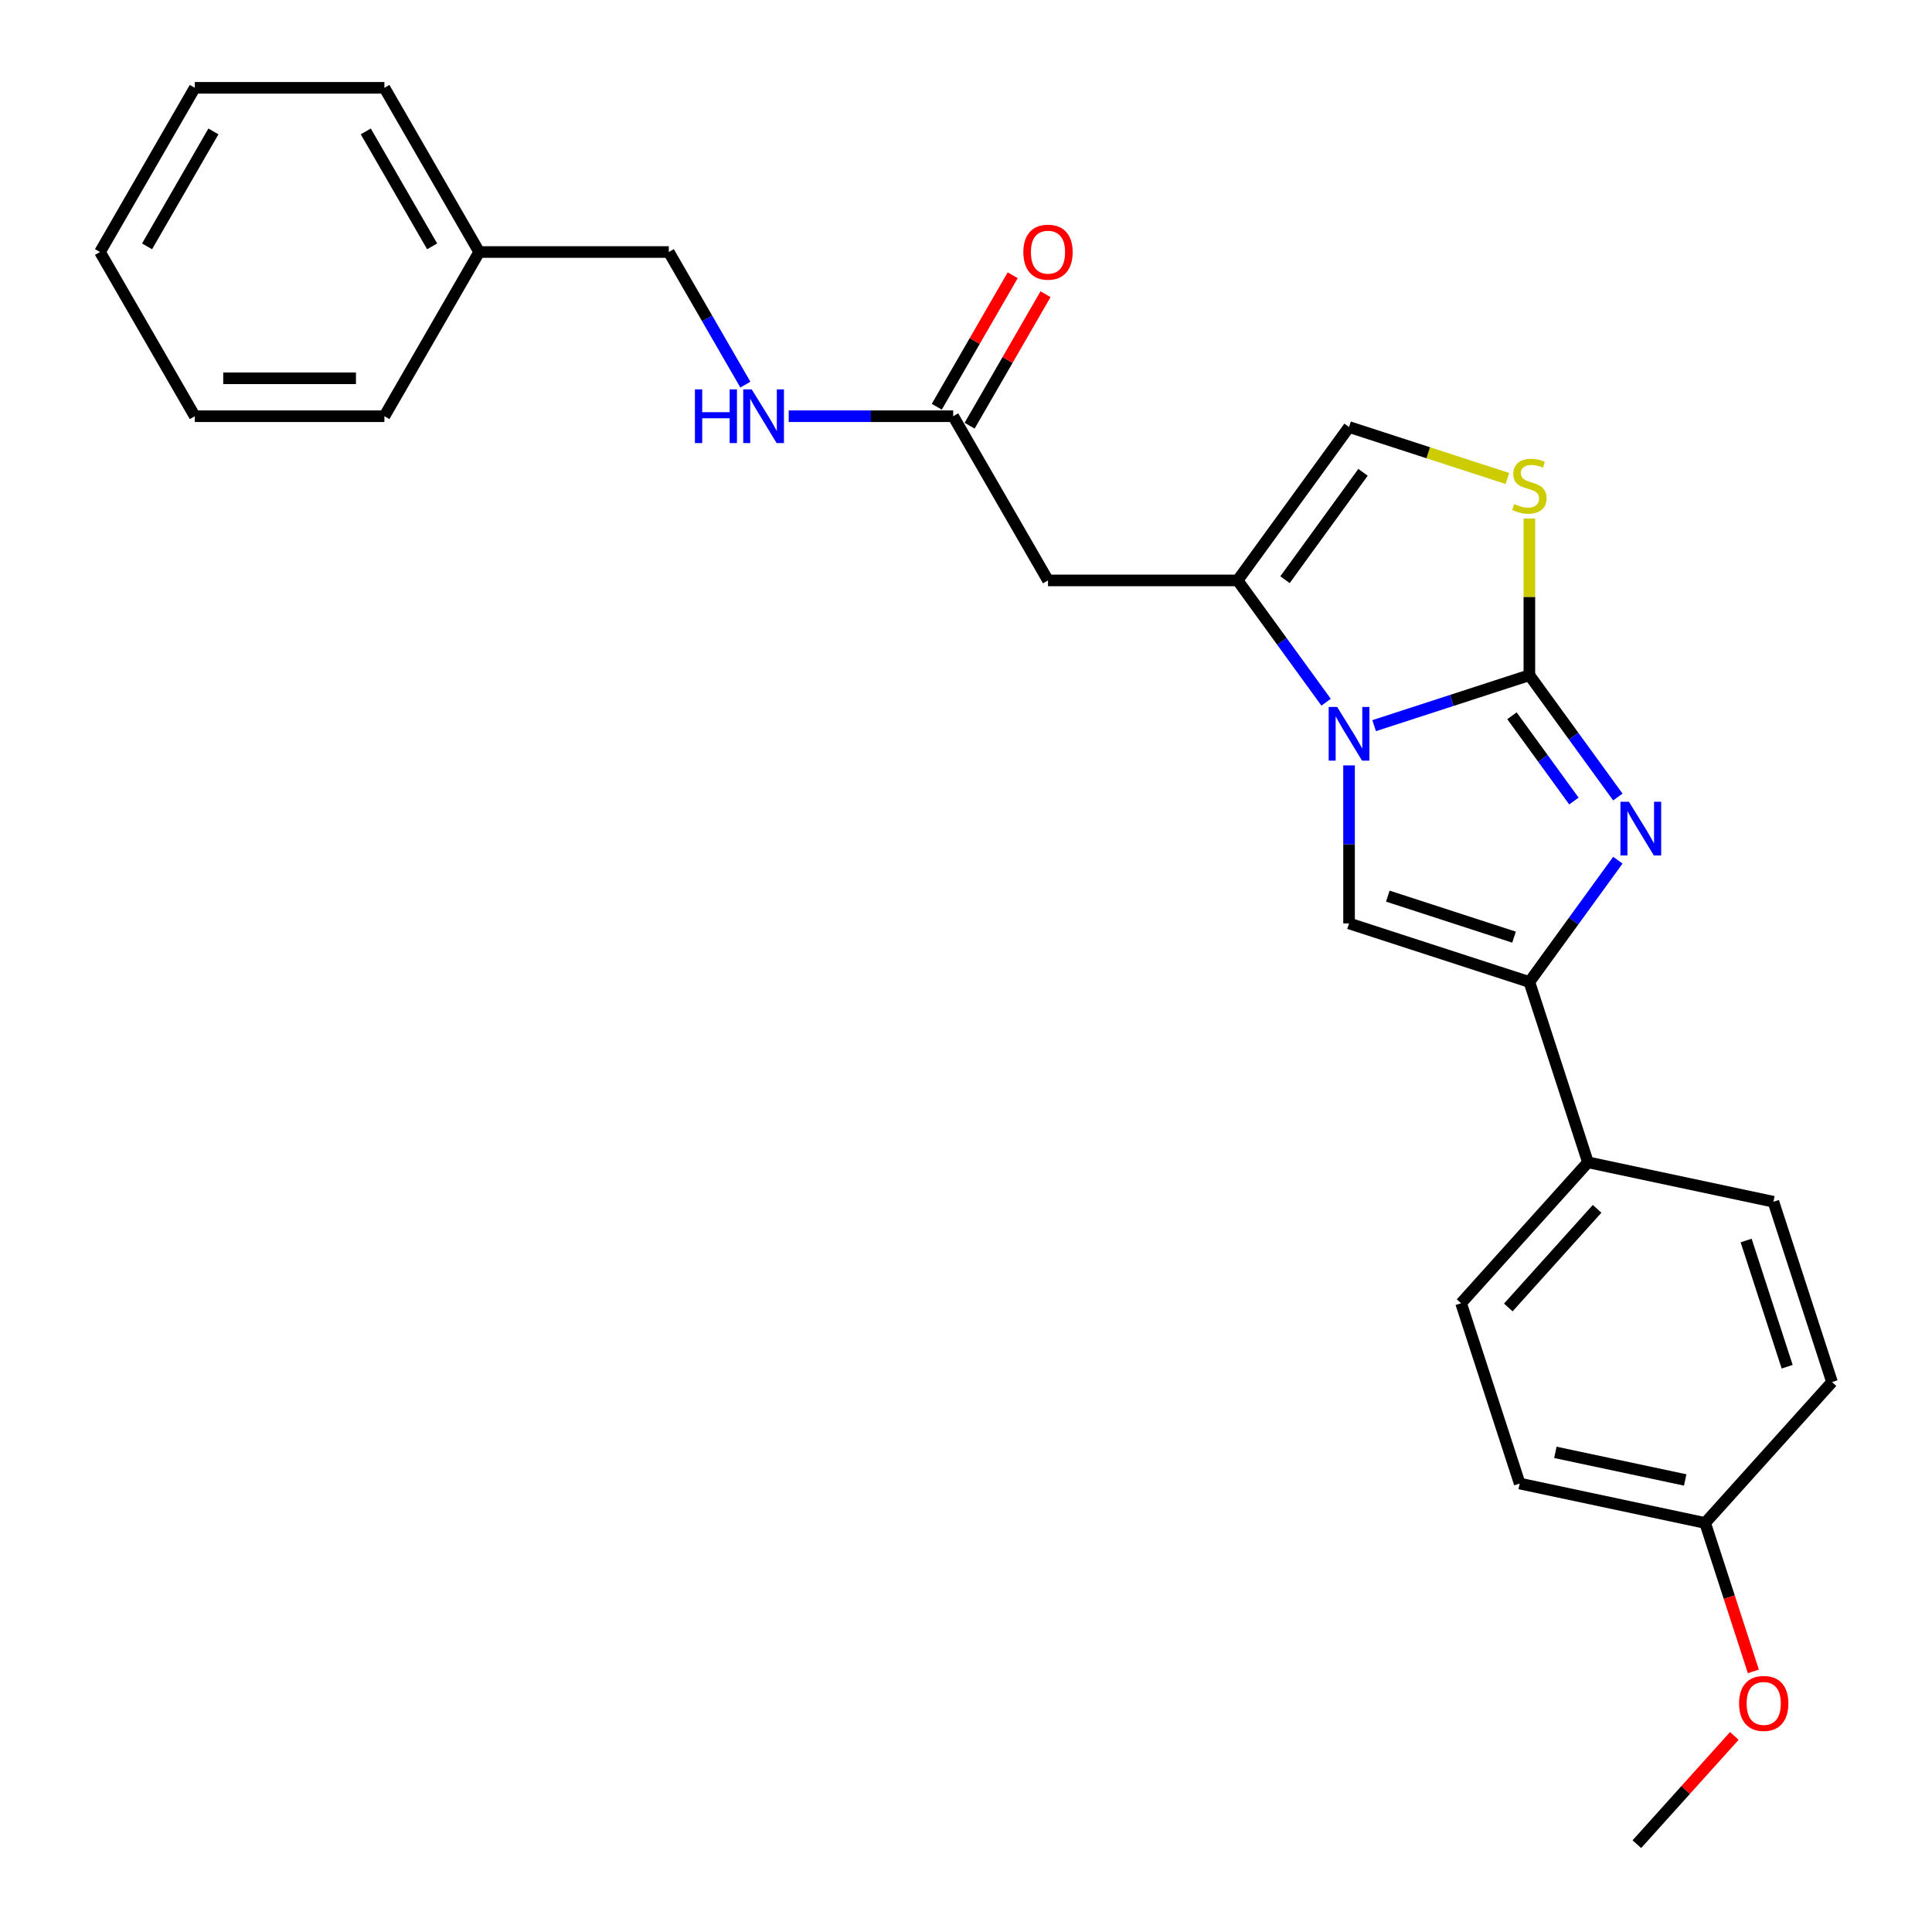 <?xml version='1.0' encoding='iso-8859-1'?>
<svg version='1.1' baseProfile='full'
              xmlns='http://www.w3.org/2000/svg'
                      xmlns:rdkit='http://www.rdkit.org/xml'
                      xmlns:xlink='http://www.w3.org/1999/xlink'
                  xml:space='preserve'
width='1000px' height='1000px' viewBox='0 0 1000 1000'>
<!-- END OF HEADER -->
<rect style='opacity:1.0;fill:#FFFFFF;stroke:none' width='1000' height='1000' x='0' y='0'> </rect>
<path class='bond-0' d='M 791.598,349.491 L 751.427,362.543' style='fill:none;fill-rule:evenodd;stroke:#000000;stroke-width:6px;stroke-linecap:butt;stroke-linejoin:miter;stroke-opacity:1' />
<path class='bond-0' d='M 751.427,362.543 L 711.257,375.595' style='fill:none;fill-rule:evenodd;stroke:#0000FF;stroke-width:6px;stroke-linecap:butt;stroke-linejoin:miter;stroke-opacity:1' />
<path class='bond-1' d='M 791.598,349.491 L 814.5,381.013' style='fill:none;fill-rule:evenodd;stroke:#000000;stroke-width:6px;stroke-linecap:butt;stroke-linejoin:miter;stroke-opacity:1' />
<path class='bond-1' d='M 814.5,381.013 L 837.402,412.536' style='fill:none;fill-rule:evenodd;stroke:#0000FF;stroke-width:6px;stroke-linecap:butt;stroke-linejoin:miter;stroke-opacity:1' />
<path class='bond-1' d='M 782.589,370.484 L 798.621,392.55' style='fill:none;fill-rule:evenodd;stroke:#000000;stroke-width:6px;stroke-linecap:butt;stroke-linejoin:miter;stroke-opacity:1' />
<path class='bond-1' d='M 798.621,392.55 L 814.653,414.616' style='fill:none;fill-rule:evenodd;stroke:#0000FF;stroke-width:6px;stroke-linecap:butt;stroke-linejoin:miter;stroke-opacity:1' />
<path class='bond-5' d='M 791.598,349.491 L 791.598,308.95' style='fill:none;fill-rule:evenodd;stroke:#000000;stroke-width:6px;stroke-linecap:butt;stroke-linejoin:miter;stroke-opacity:1' />
<path class='bond-5' d='M 791.598,308.95 L 791.598,268.41' style='fill:none;fill-rule:evenodd;stroke:#CCCC00;stroke-width:6px;stroke-linecap:butt;stroke-linejoin:miter;stroke-opacity:1' />
<path class='bond-2' d='M 686.385,363.467 L 663.483,331.945' style='fill:none;fill-rule:evenodd;stroke:#0000FF;stroke-width:6px;stroke-linecap:butt;stroke-linejoin:miter;stroke-opacity:1' />
<path class='bond-2' d='M 663.483,331.945 L 640.58,300.422' style='fill:none;fill-rule:evenodd;stroke:#000000;stroke-width:6px;stroke-linecap:butt;stroke-linejoin:miter;stroke-opacity:1' />
<path class='bond-3' d='M 698.264,396.166 L 698.264,437.06' style='fill:none;fill-rule:evenodd;stroke:#0000FF;stroke-width:6px;stroke-linecap:butt;stroke-linejoin:miter;stroke-opacity:1' />
<path class='bond-3' d='M 698.264,437.06 L 698.264,477.954' style='fill:none;fill-rule:evenodd;stroke:#000000;stroke-width:6px;stroke-linecap:butt;stroke-linejoin:miter;stroke-opacity:1' />
<path class='bond-4' d='M 837.402,445.235 L 814.5,476.757' style='fill:none;fill-rule:evenodd;stroke:#0000FF;stroke-width:6px;stroke-linecap:butt;stroke-linejoin:miter;stroke-opacity:1' />
<path class='bond-4' d='M 814.5,476.757 L 791.598,508.28' style='fill:none;fill-rule:evenodd;stroke:#000000;stroke-width:6px;stroke-linecap:butt;stroke-linejoin:miter;stroke-opacity:1' />
<path class='bond-6' d='M 640.58,300.422 L 542.443,300.422' style='fill:none;fill-rule:evenodd;stroke:#000000;stroke-width:6px;stroke-linecap:butt;stroke-linejoin:miter;stroke-opacity:1' />
<path class='bond-26' d='M 640.58,300.422 L 698.264,221.028' style='fill:none;fill-rule:evenodd;stroke:#000000;stroke-width:6px;stroke-linecap:butt;stroke-linejoin:miter;stroke-opacity:1' />
<path class='bond-26' d='M 665.112,300.05 L 705.49,244.473' style='fill:none;fill-rule:evenodd;stroke:#000000;stroke-width:6px;stroke-linecap:butt;stroke-linejoin:miter;stroke-opacity:1' />
<path class='bond-27' d='M 698.264,477.954 L 791.598,508.28' style='fill:none;fill-rule:evenodd;stroke:#000000;stroke-width:6px;stroke-linecap:butt;stroke-linejoin:miter;stroke-opacity:1' />
<path class='bond-27' d='M 718.329,463.836 L 783.663,485.064' style='fill:none;fill-rule:evenodd;stroke:#000000;stroke-width:6px;stroke-linecap:butt;stroke-linejoin:miter;stroke-opacity:1' />
<path class='bond-9' d='M 791.598,508.28 L 821.924,601.614' style='fill:none;fill-rule:evenodd;stroke:#000000;stroke-width:6px;stroke-linecap:butt;stroke-linejoin:miter;stroke-opacity:1' />
<path class='bond-7' d='M 780.233,247.661 L 739.249,234.344' style='fill:none;fill-rule:evenodd;stroke:#CCCC00;stroke-width:6px;stroke-linecap:butt;stroke-linejoin:miter;stroke-opacity:1' />
<path class='bond-7' d='M 739.249,234.344 L 698.264,221.028' style='fill:none;fill-rule:evenodd;stroke:#000000;stroke-width:6px;stroke-linecap:butt;stroke-linejoin:miter;stroke-opacity:1' />
<path class='bond-8' d='M 542.443,300.422 L 493.375,215.433' style='fill:none;fill-rule:evenodd;stroke:#000000;stroke-width:6px;stroke-linecap:butt;stroke-linejoin:miter;stroke-opacity:1' />
<path class='bond-10' d='M 493.375,215.433 L 450.803,215.433' style='fill:none;fill-rule:evenodd;stroke:#000000;stroke-width:6px;stroke-linecap:butt;stroke-linejoin:miter;stroke-opacity:1' />
<path class='bond-10' d='M 450.803,215.433 L 408.231,215.433' style='fill:none;fill-rule:evenodd;stroke:#0000FF;stroke-width:6px;stroke-linecap:butt;stroke-linejoin:miter;stroke-opacity:1' />
<path class='bond-11' d='M 501.874,220.34 L 521.518,186.314' style='fill:none;fill-rule:evenodd;stroke:#000000;stroke-width:6px;stroke-linecap:butt;stroke-linejoin:miter;stroke-opacity:1' />
<path class='bond-11' d='M 521.518,186.314 L 541.163,152.289' style='fill:none;fill-rule:evenodd;stroke:#FF0000;stroke-width:6px;stroke-linecap:butt;stroke-linejoin:miter;stroke-opacity:1' />
<path class='bond-11' d='M 484.876,210.526 L 504.52,176.501' style='fill:none;fill-rule:evenodd;stroke:#000000;stroke-width:6px;stroke-linecap:butt;stroke-linejoin:miter;stroke-opacity:1' />
<path class='bond-11' d='M 504.52,176.501 L 524.165,142.475' style='fill:none;fill-rule:evenodd;stroke:#FF0000;stroke-width:6px;stroke-linecap:butt;stroke-linejoin:miter;stroke-opacity:1' />
<path class='bond-12' d='M 821.924,601.614 L 756.257,674.544' style='fill:none;fill-rule:evenodd;stroke:#000000;stroke-width:6px;stroke-linecap:butt;stroke-linejoin:miter;stroke-opacity:1' />
<path class='bond-12' d='M 826.66,625.687 L 780.693,676.738' style='fill:none;fill-rule:evenodd;stroke:#000000;stroke-width:6px;stroke-linecap:butt;stroke-linejoin:miter;stroke-opacity:1' />
<path class='bond-13' d='M 821.924,601.614 L 917.916,622.018' style='fill:none;fill-rule:evenodd;stroke:#000000;stroke-width:6px;stroke-linecap:butt;stroke-linejoin:miter;stroke-opacity:1' />
<path class='bond-14' d='M 385.798,199.083 L 365.984,164.764' style='fill:none;fill-rule:evenodd;stroke:#0000FF;stroke-width:6px;stroke-linecap:butt;stroke-linejoin:miter;stroke-opacity:1' />
<path class='bond-14' d='M 365.984,164.764 L 346.169,130.444' style='fill:none;fill-rule:evenodd;stroke:#000000;stroke-width:6px;stroke-linecap:butt;stroke-linejoin:miter;stroke-opacity:1' />
<path class='bond-16' d='M 756.257,674.544 L 786.583,767.878' style='fill:none;fill-rule:evenodd;stroke:#000000;stroke-width:6px;stroke-linecap:butt;stroke-linejoin:miter;stroke-opacity:1' />
<path class='bond-17' d='M 917.916,622.018 L 948.242,715.351' style='fill:none;fill-rule:evenodd;stroke:#000000;stroke-width:6px;stroke-linecap:butt;stroke-linejoin:miter;stroke-opacity:1' />
<path class='bond-17' d='M 903.798,642.083 L 925.027,707.417' style='fill:none;fill-rule:evenodd;stroke:#000000;stroke-width:6px;stroke-linecap:butt;stroke-linejoin:miter;stroke-opacity:1' />
<path class='bond-18' d='M 346.169,130.444 L 248.032,130.444' style='fill:none;fill-rule:evenodd;stroke:#000000;stroke-width:6px;stroke-linecap:butt;stroke-linejoin:miter;stroke-opacity:1' />
<path class='bond-15' d='M 882.576,788.281 L 948.242,715.351' style='fill:none;fill-rule:evenodd;stroke:#000000;stroke-width:6px;stroke-linecap:butt;stroke-linejoin:miter;stroke-opacity:1' />
<path class='bond-19' d='M 882.576,788.281 L 895.057,826.695' style='fill:none;fill-rule:evenodd;stroke:#000000;stroke-width:6px;stroke-linecap:butt;stroke-linejoin:miter;stroke-opacity:1' />
<path class='bond-19' d='M 895.057,826.695 L 907.538,865.109' style='fill:none;fill-rule:evenodd;stroke:#FF0000;stroke-width:6px;stroke-linecap:butt;stroke-linejoin:miter;stroke-opacity:1' />
<path class='bond-28' d='M 882.576,788.281 L 786.583,767.878' style='fill:none;fill-rule:evenodd;stroke:#000000;stroke-width:6px;stroke-linecap:butt;stroke-linejoin:miter;stroke-opacity:1' />
<path class='bond-28' d='M 872.258,766.022 L 805.063,751.74' style='fill:none;fill-rule:evenodd;stroke:#000000;stroke-width:6px;stroke-linecap:butt;stroke-linejoin:miter;stroke-opacity:1' />
<path class='bond-20' d='M 248.032,130.444 L 198.963,45.455' style='fill:none;fill-rule:evenodd;stroke:#000000;stroke-width:6px;stroke-linecap:butt;stroke-linejoin:miter;stroke-opacity:1' />
<path class='bond-20' d='M 223.674,127.509 L 189.326,68.017' style='fill:none;fill-rule:evenodd;stroke:#000000;stroke-width:6px;stroke-linecap:butt;stroke-linejoin:miter;stroke-opacity:1' />
<path class='bond-21' d='M 248.032,130.444 L 198.963,215.433' style='fill:none;fill-rule:evenodd;stroke:#000000;stroke-width:6px;stroke-linecap:butt;stroke-linejoin:miter;stroke-opacity:1' />
<path class='bond-22' d='M 897.69,898.509 L 872.463,926.527' style='fill:none;fill-rule:evenodd;stroke:#FF0000;stroke-width:6px;stroke-linecap:butt;stroke-linejoin:miter;stroke-opacity:1' />
<path class='bond-22' d='M 872.463,926.527 L 847.235,954.545' style='fill:none;fill-rule:evenodd;stroke:#000000;stroke-width:6px;stroke-linecap:butt;stroke-linejoin:miter;stroke-opacity:1' />
<path class='bond-23' d='M 198.963,45.455 L 100.826,45.455' style='fill:none;fill-rule:evenodd;stroke:#000000;stroke-width:6px;stroke-linecap:butt;stroke-linejoin:miter;stroke-opacity:1' />
<path class='bond-24' d='M 198.963,215.433 L 100.826,215.433' style='fill:none;fill-rule:evenodd;stroke:#000000;stroke-width:6px;stroke-linecap:butt;stroke-linejoin:miter;stroke-opacity:1' />
<path class='bond-24' d='M 184.243,195.806 L 115.547,195.806' style='fill:none;fill-rule:evenodd;stroke:#000000;stroke-width:6px;stroke-linecap:butt;stroke-linejoin:miter;stroke-opacity:1' />
<path class='bond-29' d='M 100.826,45.455 L 51.758,130.444' style='fill:none;fill-rule:evenodd;stroke:#000000;stroke-width:6px;stroke-linecap:butt;stroke-linejoin:miter;stroke-opacity:1' />
<path class='bond-29' d='M 110.464,68.017 L 76.116,127.509' style='fill:none;fill-rule:evenodd;stroke:#000000;stroke-width:6px;stroke-linecap:butt;stroke-linejoin:miter;stroke-opacity:1' />
<path class='bond-25' d='M 100.826,215.433 L 51.758,130.444' style='fill:none;fill-rule:evenodd;stroke:#000000;stroke-width:6px;stroke-linecap:butt;stroke-linejoin:miter;stroke-opacity:1' />
<path  class='atom-1' d='M 692.12 365.92
L 701.227 380.641
Q 702.13 382.093, 703.583 384.724
Q 705.035 387.354, 705.114 387.511
L 705.114 365.92
L 708.804 365.92
L 708.804 393.713
L 704.996 393.713
L 695.221 377.618
Q 694.083 375.734, 692.866 373.575
Q 691.689 371.416, 691.335 370.749
L 691.335 393.713
L 687.724 393.713
L 687.724 365.92
L 692.12 365.92
' fill='#0000FF'/>
<path  class='atom-2' d='M 843.138 414.989
L 852.245 429.71
Q 853.148 431.162, 854.6 433.792
Q 856.053 436.422, 856.131 436.579
L 856.131 414.989
L 859.821 414.989
L 859.821 442.781
L 856.013 442.781
L 846.239 426.687
Q 845.101 424.803, 843.884 422.644
Q 842.706 420.485, 842.353 419.817
L 842.353 442.781
L 838.741 442.781
L 838.741 414.989
L 843.138 414.989
' fill='#0000FF'/>
<path  class='atom-6' d='M 783.747 260.893
Q 784.061 261.01, 785.356 261.56
Q 786.652 262.109, 788.065 262.463
Q 789.517 262.777, 790.93 262.777
Q 793.56 262.777, 795.091 261.521
Q 796.622 260.225, 796.622 257.988
Q 796.622 256.457, 795.837 255.515
Q 795.091 254.573, 793.914 254.062
Q 792.736 253.552, 790.773 252.963
Q 788.3 252.217, 786.809 251.511
Q 785.356 250.804, 784.296 249.312
Q 783.276 247.821, 783.276 245.308
Q 783.276 241.815, 785.631 239.656
Q 788.025 237.497, 792.736 237.497
Q 795.955 237.497, 799.606 239.028
L 798.703 242.05
Q 795.366 240.676, 792.854 240.676
Q 790.145 240.676, 788.654 241.815
Q 787.162 242.914, 787.201 244.837
Q 787.201 246.329, 787.947 247.232
Q 788.732 248.135, 789.831 248.645
Q 790.97 249.155, 792.854 249.744
Q 795.366 250.529, 796.858 251.314
Q 798.349 252.099, 799.409 253.709
Q 800.508 255.279, 800.508 257.988
Q 800.508 261.835, 797.918 263.915
Q 795.366 265.956, 791.087 265.956
Q 788.614 265.956, 786.73 265.407
Q 784.885 264.897, 782.687 263.994
L 783.747 260.893
' fill='#CCCC00'/>
<path  class='atom-11' d='M 359.692 201.537
L 363.461 201.537
L 363.461 213.352
L 377.671 213.352
L 377.671 201.537
L 381.439 201.537
L 381.439 229.329
L 377.671 229.329
L 377.671 216.493
L 363.461 216.493
L 363.461 229.329
L 359.692 229.329
L 359.692 201.537
' fill='#0000FF'/>
<path  class='atom-11' d='M 389.094 201.537
L 398.201 216.257
Q 399.104 217.71, 400.557 220.34
Q 402.009 222.97, 402.087 223.127
L 402.087 201.537
L 405.777 201.537
L 405.777 229.329
L 401.97 229.329
L 392.195 213.235
Q 391.057 211.35, 389.84 209.191
Q 388.662 207.032, 388.309 206.365
L 388.309 229.329
L 384.698 229.329
L 384.698 201.537
L 389.094 201.537
' fill='#0000FF'/>
<path  class='atom-12' d='M 529.685 130.522
Q 529.685 123.849, 532.983 120.12
Q 536.28 116.391, 542.443 116.391
Q 548.606 116.391, 551.904 120.12
Q 555.201 123.849, 555.201 130.522
Q 555.201 137.274, 551.864 141.121
Q 548.528 144.929, 542.443 144.929
Q 536.319 144.929, 532.983 141.121
Q 529.685 137.313, 529.685 130.522
M 542.443 141.788
Q 546.683 141.788, 548.959 138.962
Q 551.275 136.096, 551.275 130.522
Q 551.275 125.066, 548.959 122.318
Q 546.683 119.531, 542.443 119.531
Q 538.204 119.531, 535.888 122.279
Q 533.611 125.027, 533.611 130.522
Q 533.611 136.136, 535.888 138.962
Q 538.204 141.788, 542.443 141.788
' fill='#FF0000'/>
<path  class='atom-20' d='M 900.144 881.694
Q 900.144 875.021, 903.441 871.291
Q 906.739 867.562, 912.902 867.562
Q 919.065 867.562, 922.362 871.291
Q 925.66 875.021, 925.66 881.694
Q 925.66 888.446, 922.323 892.293
Q 918.986 896.1, 912.902 896.1
Q 906.778 896.1, 903.441 892.293
Q 900.144 888.485, 900.144 881.694
M 912.902 892.96
Q 917.141 892.96, 919.418 890.134
Q 921.734 887.268, 921.734 881.694
Q 921.734 876.237, 919.418 873.49
Q 917.141 870.703, 912.902 870.703
Q 908.662 870.703, 906.346 873.45
Q 904.069 876.198, 904.069 881.694
Q 904.069 887.307, 906.346 890.134
Q 908.662 892.96, 912.902 892.96
' fill='#FF0000'/>
</svg>

